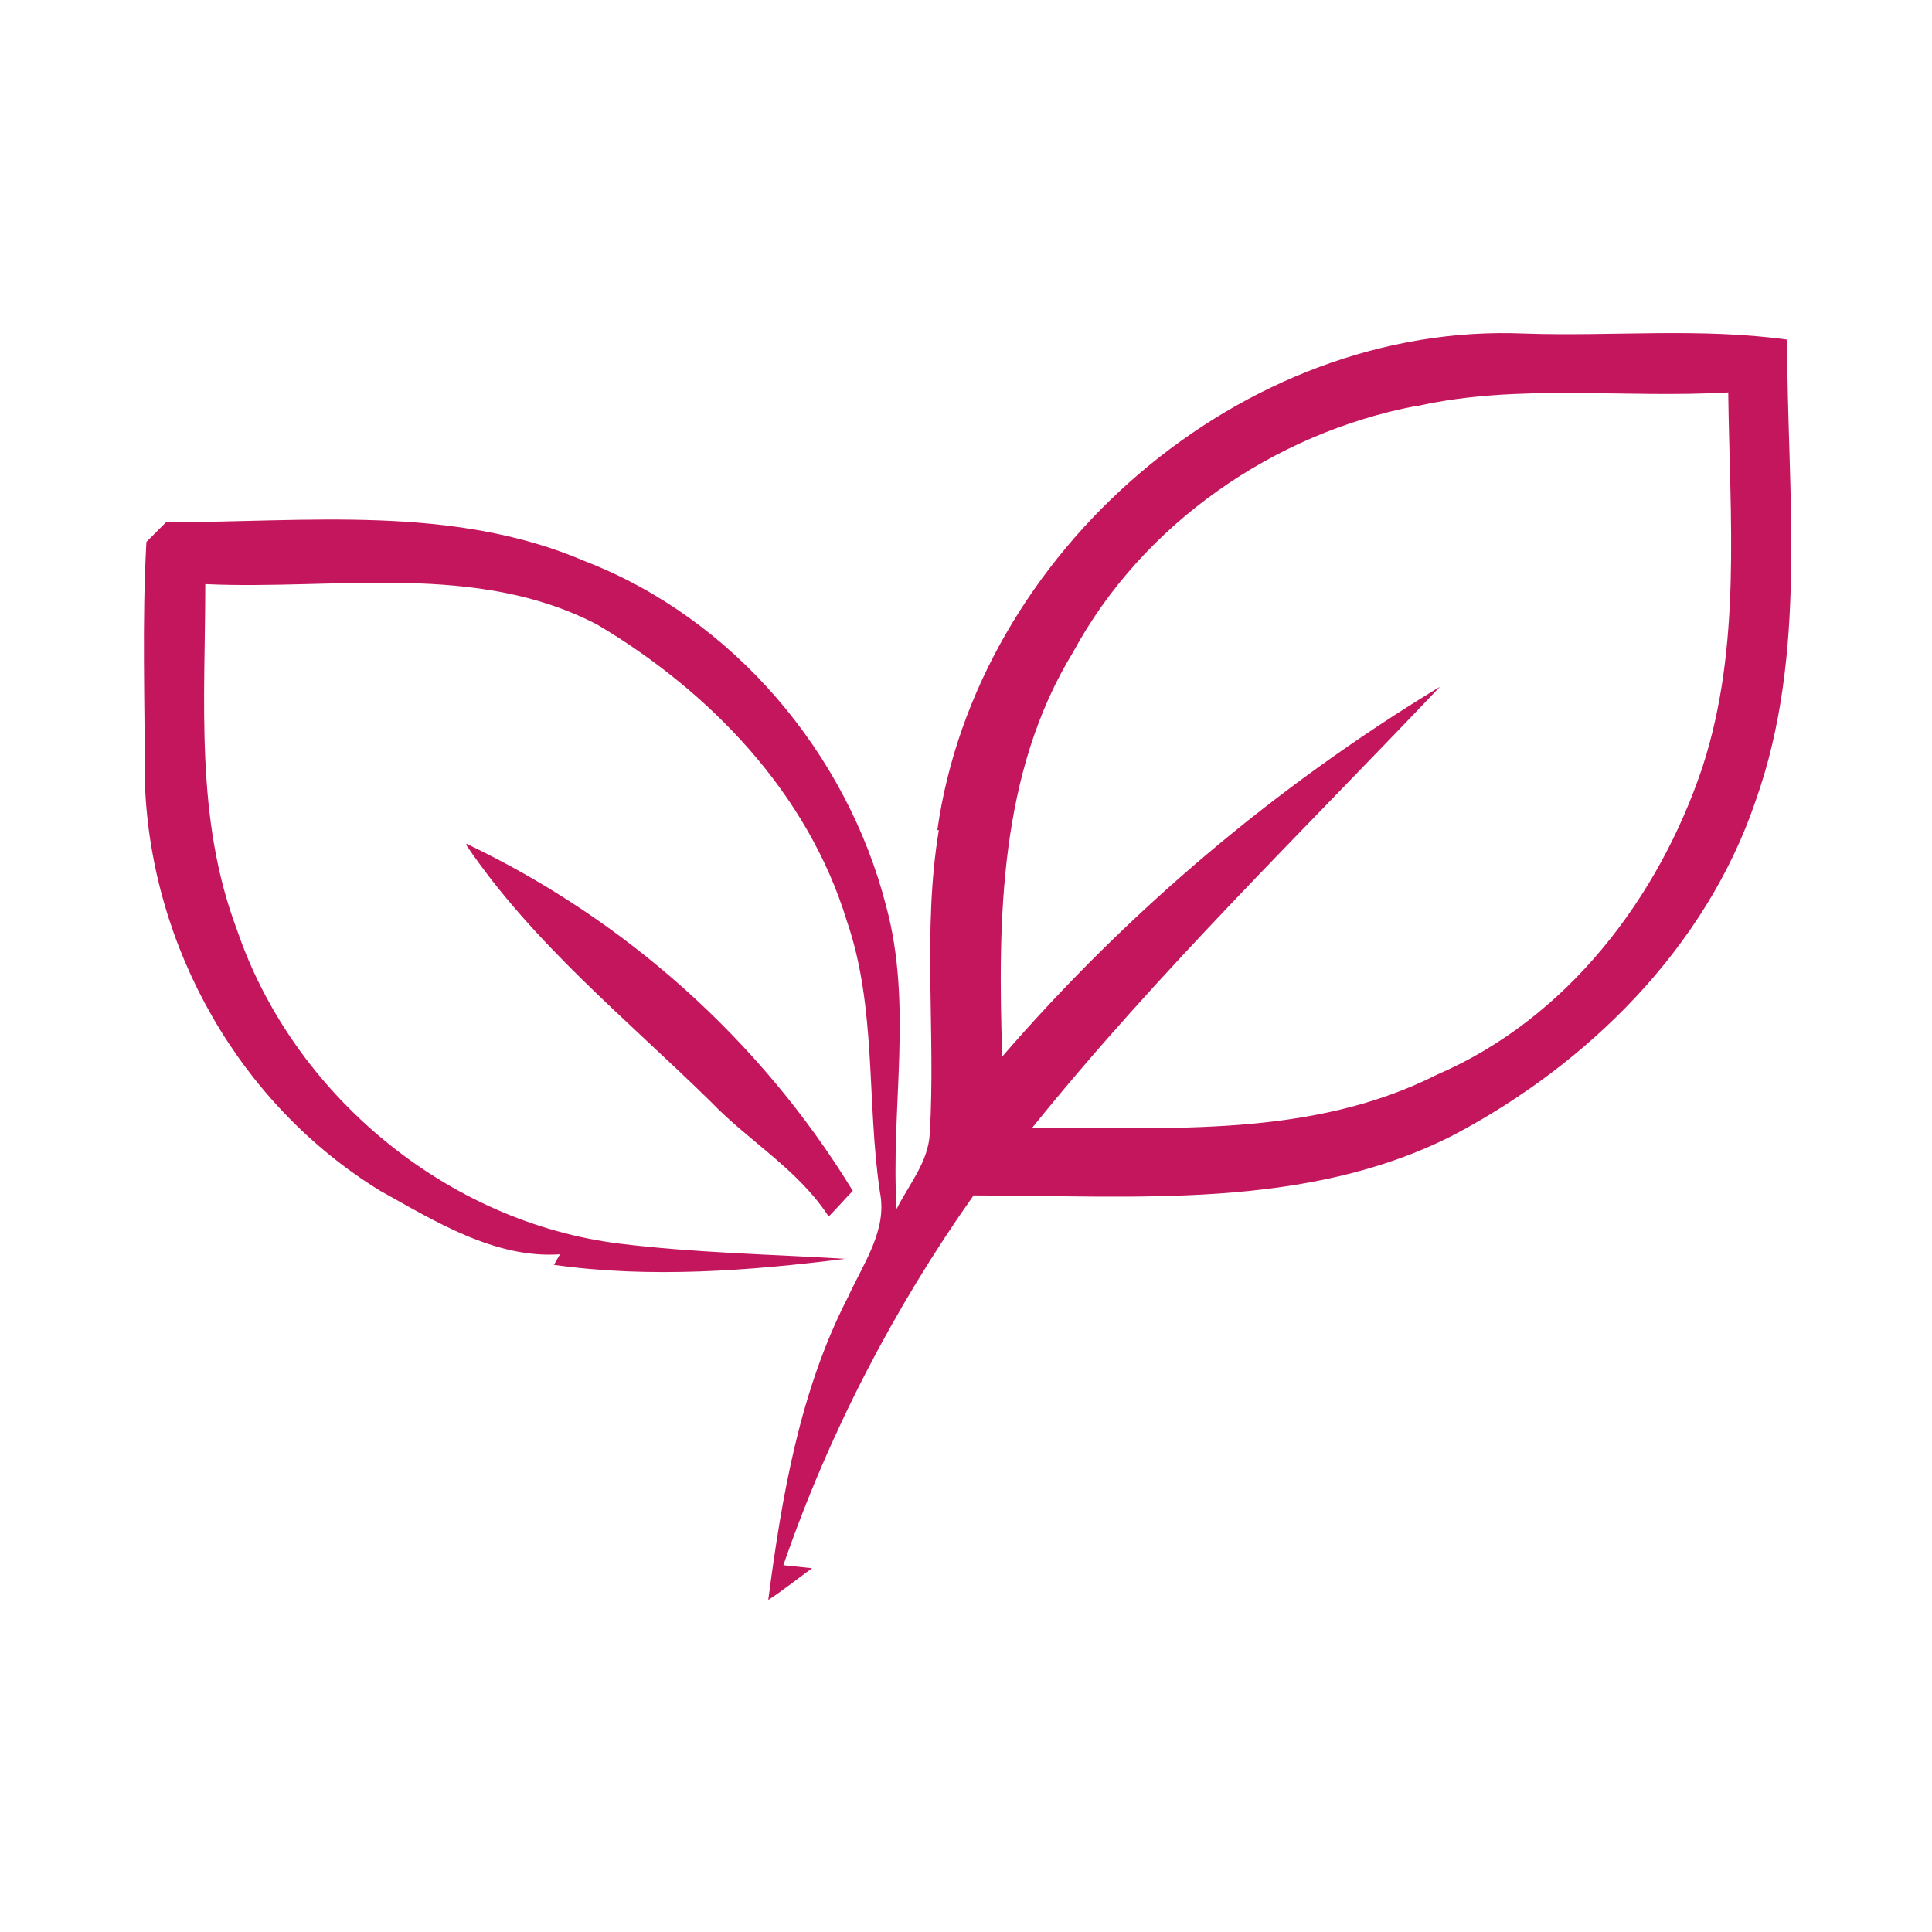 <?xml version="1.0" encoding="UTF-8"?>
<svg xmlns="http://www.w3.org/2000/svg" version="1.1" viewBox="0 0 128 128">
  <defs>
    <style>
      .cls-1 {
        fill: #c4165d;
      }
    </style>
  </defs>
  <g>
    <g id="Layer_1">
      <g>
        <path class="cls-1" d="M62.1,55c2.6-18.4,20.2-33.7,38.9-32.9,5.8.2,11.6-.4,17.4.4,0,10.2,1.4,20.8-2.1,30.6-3.3,9.7-11.1,17.4-20,22.1-9.8,5-21.1,4-31.8,4-5.3,7.5-9.6,15.8-12.6,24.5l1.9.2c-.7.5-2.1,1.6-2.9,2.1.9-6.9,2.1-13.9,5.3-20.1,1-2.2,2.6-4.4,2.1-6.9-.9-6-.2-12.2-2.2-18-2.6-8.5-9.1-15.2-16.5-19.6-8-4.2-17.3-2.3-26-2.7,0,7.7-.7,15.5,2.1,22.9,3.7,10.9,13.9,19.4,25.4,20.8,4.9.6,9.9.7,14.9,1-6.4.8-12.9,1.3-19.3.4l.4-.7c-4.3.3-8.3-2.2-11.9-4.2-9.3-5.7-15.2-16.1-15.6-27,0-5.3-.2-10.7.1-16,.3-.3,1-1,1.3-1.3,9.3,0,19-1.2,27.8,2.6,9.8,3.8,17.3,12.7,19.9,22.8,1.8,6.6.3,13.4.7,20.1.8-1.6,2.1-3.1,2.2-5,.4-6.7-.5-13.5.6-20.1ZM93.8,26.9c-9.4,1.8-18.1,7.8-22.7,16.3-4.9,8-5,17.7-4.7,26.8,8.3-9.6,18.1-17.9,29-24.5-9.1,9.6-18.7,18.9-27,29.2,9,0,18.5.7,26.8-3.5,8.6-3.7,14.7-11.7,17.6-20.4,2.6-8,1.8-16.5,1.7-24.8-6.9.4-13.9-.6-20.6.9Z"></path>
        <path class="cls-1" d="M30.9,55.9c10.5,5,19.5,13,25.6,23-.5.5-1,1.1-1.6,1.7-2-3.1-5.3-5-7.8-7.6-5.6-5.5-11.8-10.5-16.2-17Z"></path>
      </g>
    </g>
  </g>
</svg>
